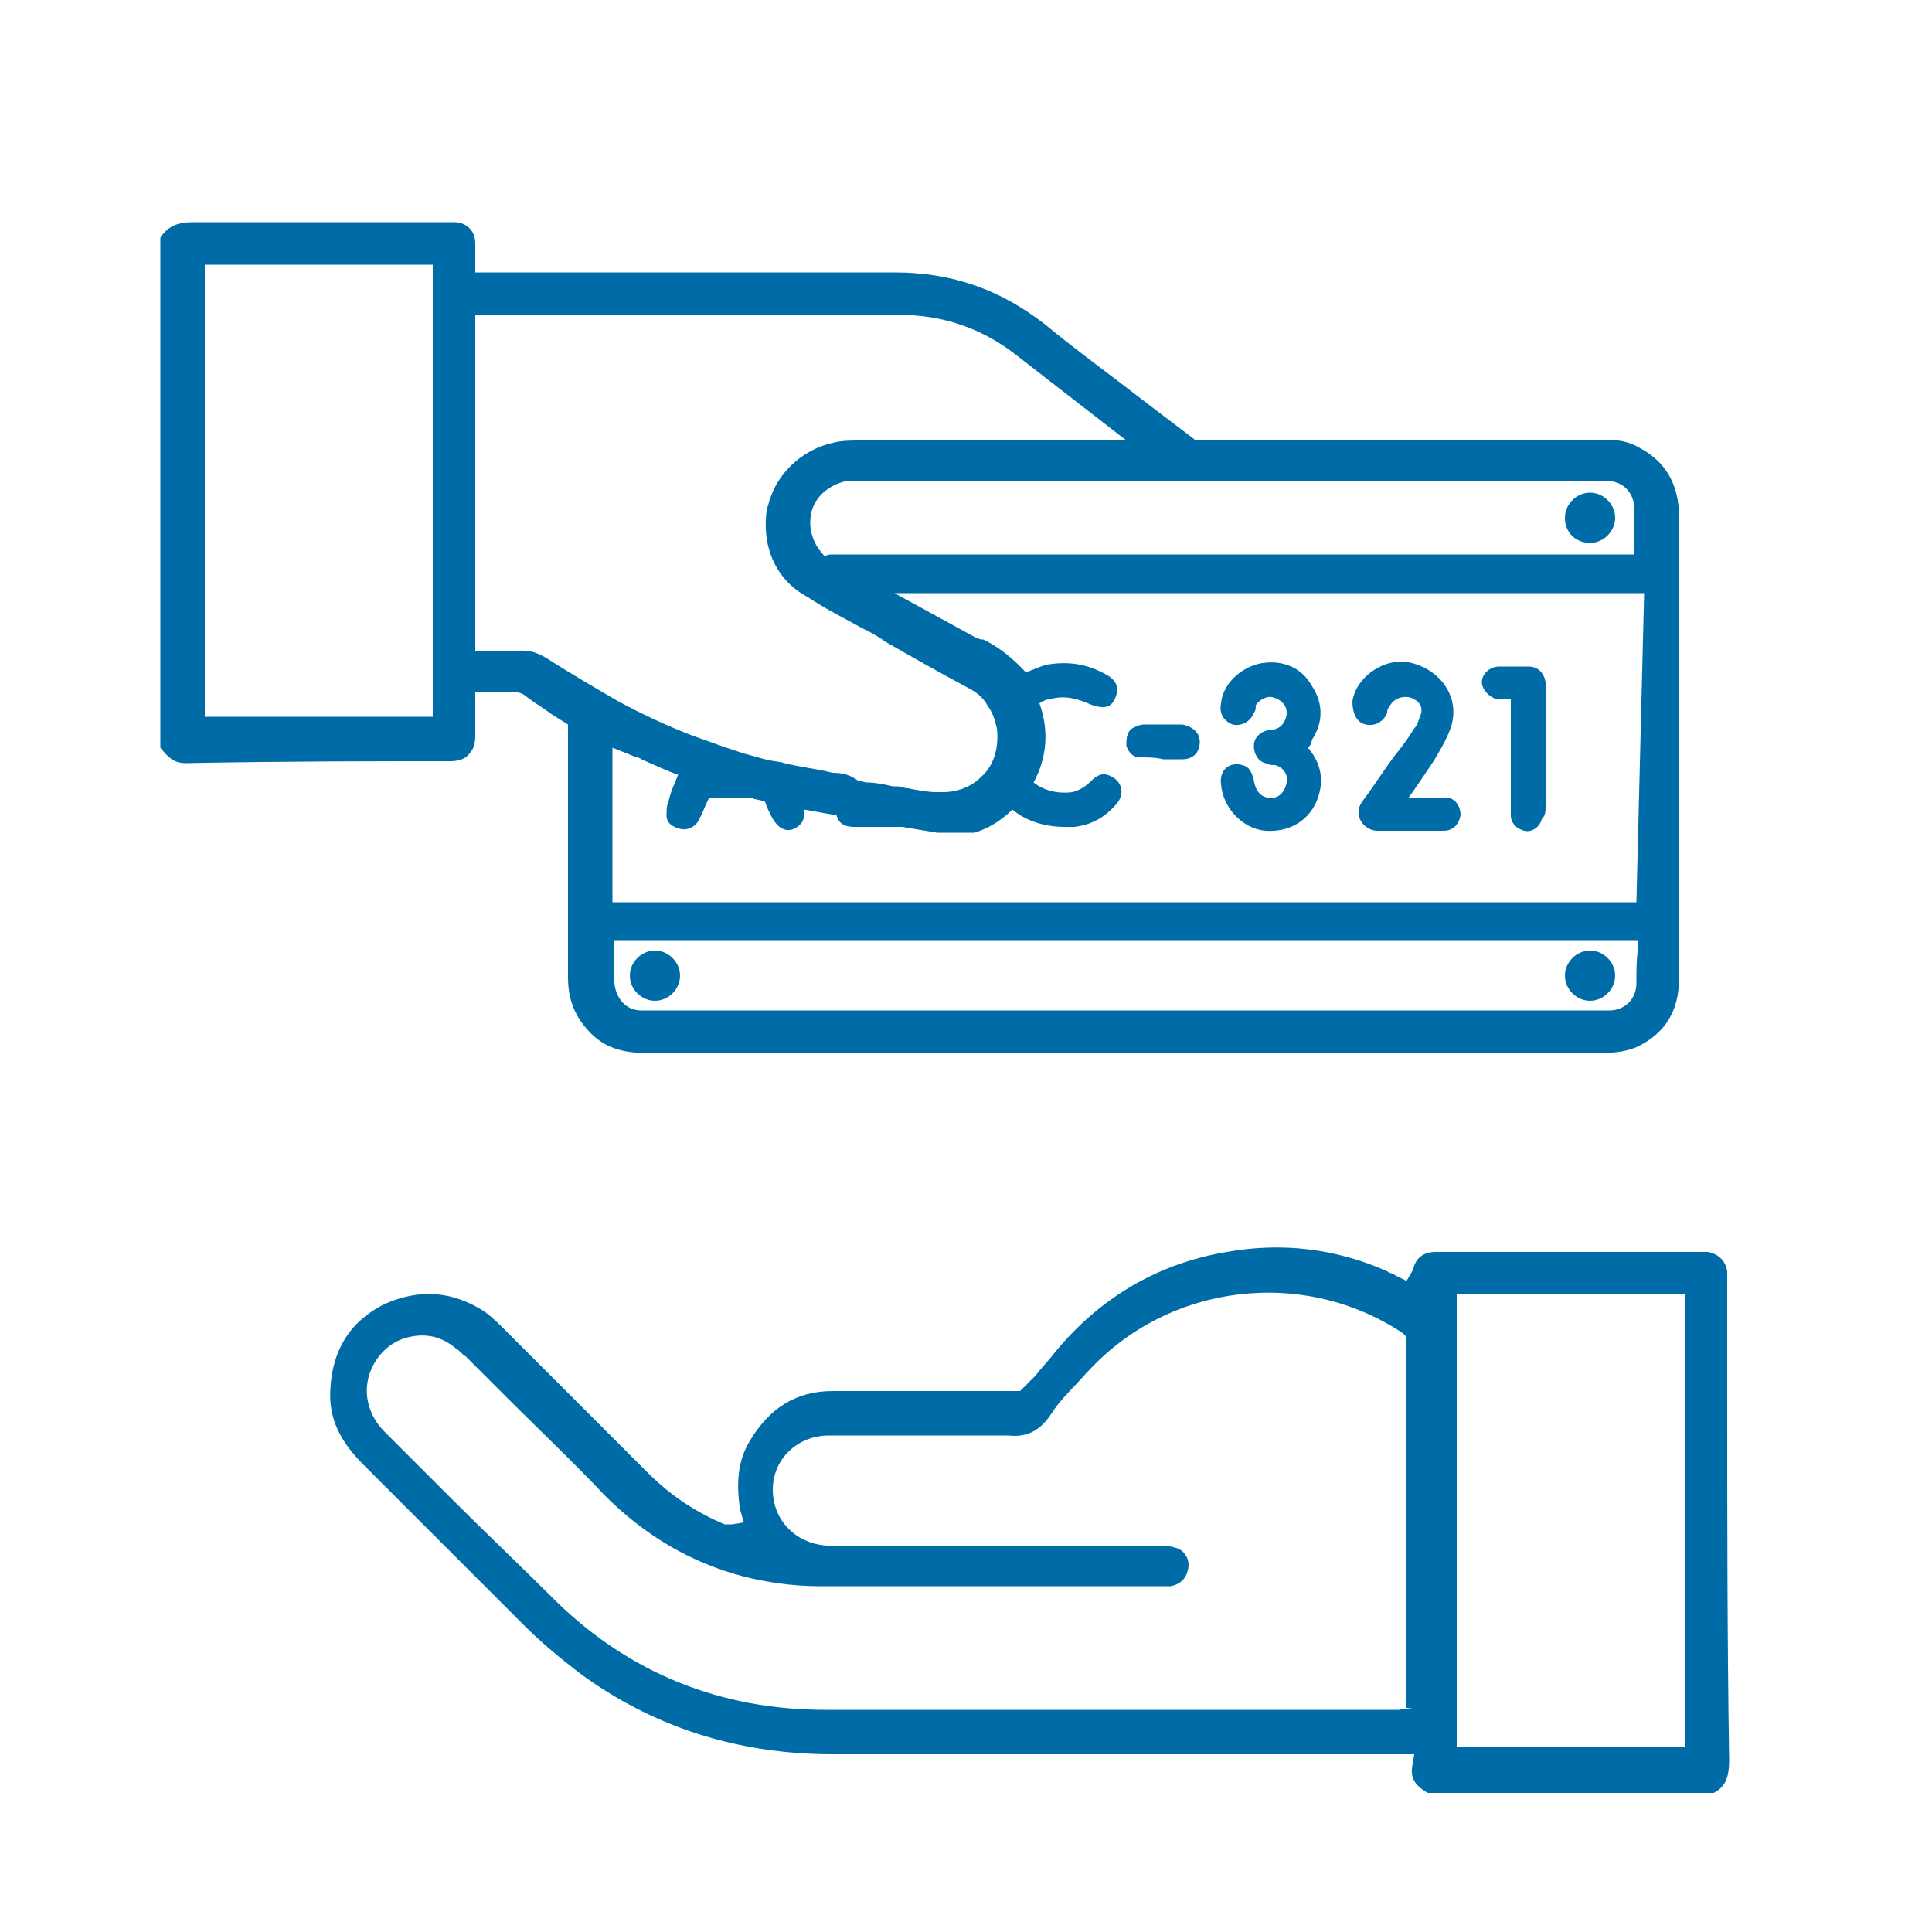 <?xml version="1.0" encoding="utf-8"?>
<!-- Generator: Adobe Illustrator 27.5.0, SVG Export Plug-In . SVG Version: 6.00 Build 0)  -->
<svg version="1.1" id="Layer_1" xmlns="http://www.w3.org/2000/svg" xmlns:xlink="http://www.w3.org/1999/xlink" x="0px" y="0px"
	 viewBox="0 0 100 100" style="enable-background:new 0 0 100 100;" xml:space="preserve">
<style type="text/css">
	.st0{fill:#006CA7;}
</style>
<g>
	<path class="st0" d="M65.8,41.3c-0.5,0-0.8-0.3-0.9-0.9c-0.1-0.4-0.2-0.7-0.6-0.8c-0.7-0.2-1.2,0.3-1.1,1c0.1,1.2,1.1,2.3,2.3,2.4
		c1.4,0.1,2.5-0.7,2.8-2c0.2-0.8,0-1.6-0.6-2.3c0.1-0.1,0.2-0.2,0.2-0.4c0.6-0.9,0.6-1.9,0-2.8c-0.5-0.9-1.4-1.3-2.4-1.2
		c-1.1,0.1-2.2,1-2.3,2.1c-0.1,0.5,0.1,0.9,0.6,1.1c0.4,0.1,0.9-0.1,1.1-0.6c0.1-0.1,0.1-0.3,0.1-0.4c0.2-0.3,0.6-0.5,0.9-0.4
		c0.4,0.1,0.7,0.4,0.7,0.8c0,0.3-0.2,0.7-0.5,0.8c-0.2,0.1-0.3,0.1-0.5,0.1c-0.4,0.1-0.7,0.4-0.7,0.8c0,0.4,0.2,0.8,0.6,0.9
		c0.2,0.1,0.3,0.1,0.5,0.1c0.4,0.1,0.7,0.5,0.6,0.9C66.5,41,66.2,41.3,65.8,41.3z"/>
	<path class="st0" d="M70.7,37.5c0.4,0.1,0.9-0.1,1.1-0.6c0-0.1,0-0.2,0.1-0.3c0.2-0.4,0.6-0.6,1.1-0.5c0.5,0.2,0.7,0.5,0.5,1
		c-0.1,0.2-0.1,0.4-0.3,0.6c-0.3,0.5-0.6,0.9-1,1.4c-0.6,0.8-1.1,1.6-1.7,2.4c-0.5,0.7,0.1,1.5,0.8,1.5c0.4,0,0.7,0,1.1,0
		c0.8,0,1.5,0,2.3,0c0.5,0,0.8-0.3,0.9-0.8c0-0.4-0.2-0.8-0.6-0.9c-0.1,0-0.3,0-0.5,0c-0.5,0-1,0-1.6,0c0.5-0.7,0.9-1.3,1.3-1.9
		c0.3-0.5,0.6-1,0.8-1.5c0.7-1.6-0.3-3.2-2-3.6c-1.3-0.3-2.8,0.7-3,2C70,36.9,70.2,37.4,70.7,37.5z"/>
	<path class="st0" d="M77.5,36.2c0.2,0,0.4,0,0.7,0c0,0.2,0,0.4,0,0.6c0,1.6,0,3.3,0,4.9c0,0.2,0,0.3,0,0.5c0,0.4,0.3,0.7,0.7,0.8
		c0.4,0.1,0.8-0.2,0.9-0.6C80,42.2,80,42,80,41.7c0-2,0-4,0-6c0-0.1,0-0.3,0-0.4c-0.1-0.5-0.4-0.8-0.9-0.8c-0.5,0-1,0-1.5,0
		c-0.5,0-0.9,0.4-0.9,0.8C76.7,35.7,77.1,36.1,77.5,36.2z"/>
	<path class="st0" d="M59,39.2c0.4,0,0.8,0,1.2,0.1c0,0,0,0,0,0c0.3,0,0.7,0,1,0c0.6,0,0.9-0.4,0.9-0.9c0-0.5-0.4-0.8-0.9-0.9
		c-0.7,0-1.3,0-2,0c-0.2,0-0.4,0.1-0.6,0.2c-0.3,0.2-0.3,0.6-0.3,0.9C58.4,38.9,58.6,39.2,59,39.2z"/>
	<path class="st0" d="M89.4,72l0-5.8c0-0.1,0-0.3,0-0.4c-0.1-0.6-0.5-0.9-1-1c-0.1,0-0.2,0-0.3,0l-0.1,0l-13.7,0
		c-0.5,0-0.9,0.2-1.1,0.7c0,0.1-0.1,0.2-0.1,0.3l-0.3,0.5L72.2,66c-0.1-0.1-0.3-0.1-0.4-0.2c-2.7-1.2-5.5-1.5-8.3-1
		c-3.6,0.6-6.6,2.4-8.9,5.2c-0.3,0.4-0.7,0.8-1,1.2L52.8,72L49,72c-2,0-4,0-5.9,0c-1.9,0-3.3,0.9-4.3,2.6c-0.6,1-0.7,2.1-0.5,3.5
		l0.2,0.7l-0.6,0.1l-0.4,0c-1.4-0.6-2.7-1.4-4-2.7l-3.2-3.2c-1.4-1.4-2.8-2.8-4.2-4.2c-0.3-0.3-0.6-0.6-1-0.9
		c-1.7-1.1-3.4-1.2-5.2-0.4c-1.8,0.9-2.7,2.4-2.8,4.4c-0.1,1.5,0.5,2.7,1.7,3.9c1,1,2.1,2.1,3.1,3.1c1.8,1.8,3.5,3.5,5.3,5.3
		c0.9,0.9,1.9,1.7,2.8,2.4c3.8,2.8,8.2,4.2,13.1,4.2c0,0,0,0,0,0c6.8,0,13.7,0,20.5,0l9.6,0l-0.1,0.6c-0.1,0.6,0.1,1,0.8,1.4h14.8
		c0.6-0.3,0.8-0.8,0.8-1.7C89.4,84.7,89.4,78.4,89.4,72z M73.1,88.4l-0.7,0.1c-0.2,0-0.3,0-0.5,0l-7.5,0c-3.3,0-6.6,0-10,0
		c-3.9,0-7.8,0-11.7,0c-5.4,0-10.1-1.9-13.9-5.6c-1.8-1.8-3.6-3.5-5.4-5.3c-1.2-1.2-2.3-2.3-3.5-3.5c-0.8-0.8-1.1-1.9-0.8-2.9
		c0.3-1,1.1-1.8,2.1-2c0.9-0.2,1.7,0,2.4,0.6c0.2,0.1,0.3,0.3,0.5,0.4l2.2,2.2c1.7,1.7,3.4,3.3,5,5c2.1,2.1,4.5,3.5,7.2,4.2
		c1.2,0.3,2.5,0.5,3.9,0.5l17.6,0c0.2,0,0.4,0,0.6,0c0.5-0.1,0.8-0.4,0.9-0.9c0.1-0.5-0.2-1-0.7-1.1c-0.3-0.1-0.7-0.1-1-0.1
		c-4.4,0-8.8,0-13.3,0l-3.1,0c-0.2,0-0.4,0-0.6,0c-1.6-0.1-2.8-1.3-2.8-2.9c0-1.6,1.3-2.8,2.9-2.8c2.1,0,4.2,0,6.3,0l2.6,0
		c0.2,0,0.3,0,0.4,0c0.9,0.1,1.6-0.2,2.2-1.1c0.5-0.8,1.2-1.4,1.8-2.1l0.1-0.1c4.2-4.6,11.2-5.4,16.3-2l0.2,0.2V88.4z M87.2,90.4
		H75.4V67h11.8V90.4z"/>
	<path class="st0" d="M23.3,39.4c0.4,0,0.8-0.1,1-0.4c0.2-0.2,0.3-0.5,0.3-0.9v0c0-0.4,0-0.8,0-1.2l0-1.1l0.9,0c0.1,0,0.3,0,0.4,0
		c0.2,0,0.4,0,0.6,0c0.3,0,0.6,0.1,0.8,0.3c0.4,0.3,0.9,0.6,1.3,0.9l0.8,0.5l0,4.6c0,2.8,0,5.7,0,8.5c0,1.2,0.4,2.1,1.2,2.9
		c0.7,0.7,1.6,1,2.8,1c0,0,0,0,0,0c4.1,0,17.3,0,26.4,0l14.3,0l2.4,0c2.1,0,4.2,0,6.4,0c0,0,0,0,0,0c0.8,0,1.3-0.1,1.8-0.3
		c1.5-0.7,2.2-1.9,2.2-3.5c0-5.8,0-11.6,0-17.4l0-6.7c0-0.1,0-0.1,0-0.2c-0.1-1.4-0.7-2.5-2-3.2c-0.5-0.3-1.1-0.5-2.1-0.4
		c-5.1,0-10.1,0-15.2,0l-5.7,0l-2.5-1.9c-1.8-1.4-3.6-2.7-5.3-4.1c-2.3-1.8-4.8-2.7-7.8-2.7c0,0-0.1,0-0.1,0c-4.8,0-9.6,0-14.4,0
		l-7.2,0l0-0.9c0-0.2,0-0.4,0-0.6c0-0.7-0.5-1.1-1.1-1.1c-0.1,0-0.2,0-0.4,0l-3.6,0c-3.2,0-6.4,0-9.5,0c-0.8,0-1.3,0.2-1.7,0.8v26.4
		c0.4,0.5,0.7,0.8,1.3,0.8c0,0,0,0,0,0C14.9,39.4,19.2,39.4,23.3,39.4C23.3,39.4,23.3,39.4,23.3,39.4z M84.7,50.9
		c0,0.8-0.6,1.4-1.4,1.4c-0.4,0-0.7,0-1.1,0c-0.3,0-0.5,0-0.8,0l-0.8,0l-44.7,0l-0.8,0c-0.6,0-1.3,0-1.9,0c-0.8,0-1.3-0.6-1.4-1.4
		c0-0.1,0-0.2,0-0.4l0-1.8h53l0,0.3C84.7,49.6,84.7,50.2,84.7,50.9z M84.7,46.7H31.7l0-1.9v-6.1l1,0.4c0.2,0.1,0.4,0.1,0.5,0.2
		c0.7,0.3,1.3,0.6,1.9,0.8c-0.2,0.5-0.4,0.9-0.5,1.4c-0.1,0.2-0.1,0.5-0.1,0.7c0,0.4,0.3,0.6,0.7,0.7c0.4,0.1,0.8-0.1,1-0.5
		c0.2-0.4,0.3-0.7,0.5-1.1c0.1,0,0.2,0,0.3,0c0.6,0,1.2,0,1.9,0c0.2,0.1,0.5,0.1,0.7,0.2c0.1,0.3,0.2,0.5,0.3,0.7
		c0.3,0.6,0.7,0.9,1.2,0.7c0.4-0.2,0.6-0.5,0.5-1c0.6,0.1,1.1,0.2,1.7,0.3c0.1,0.4,0.4,0.6,0.9,0.6c0.8,0,1.7,0,2.5,0
		c0.6,0.1,1.2,0.2,1.8,0.3c0.4,0,0.8,0,1.3,0c0.2,0,0.4,0,0.6,0c0,0,1-0.2,2-1.2c0.7,0.6,1.7,0.9,2.7,0.9c0.1,0,0.3,0,0.5,0
		c0.9-0.1,1.6-0.5,2.2-1.2c0.5-0.6,0.2-1.3-0.5-1.5c-0.3-0.1-0.6,0.1-0.8,0.3c-0.3,0.3-0.6,0.5-1,0.6c-0.8,0.1-1.5-0.1-2-0.5
		c0.7-1.3,0.8-2.7,0.3-4.1c0.2-0.1,0.3-0.2,0.5-0.2c0.7-0.2,1.3-0.1,2,0.2c0.2,0.1,0.5,0.2,0.8,0.2c0.4,0,0.6-0.3,0.7-0.7
		c0.1-0.4-0.1-0.7-0.4-0.9c-1-0.6-2-0.8-3.2-0.6c-0.4,0.1-0.8,0.3-1.1,0.4c-0.3-0.3-1-1.1-2.2-1.7l-0.1,0c-0.1,0-0.2-0.1-0.3-0.1
		l-4.2-2.3h38.8L84.7,46.7z M77.2,24.9l3.3,0l0.8,0c0.6,0,1.3,0,1.9,0c0.8,0,1.4,0.6,1.4,1.5c0,0.6,0,1.2,0,1.8l0,0.5H43.1
		c-0.1,0-0.3,0-0.4,0.1c-0.6-0.6-0.9-1.4-0.7-2.3c0.2-0.8,0.9-1.4,1.8-1.6c0,0,0.1,0,0.2,0c0.2,0,0.4,0,0.5,0l0.1,0L77.2,24.9z
		 M24.7,16.3l0.6,0c0.1,0,0.3,0,0.5,0h6.8c4.7,0,9.3,0,14,0c0,0,0,0,0,0c2.2,0,4.2,0.7,5.9,2l5.8,4.5l-4.5,0c-3.2,0-6.2,0-9.3,0
		c-0.4,0-0.9,0-1.3,0.1c-1.5,0.3-2.8,1.4-3.3,2.8c-0.1,0.2-0.1,0.4-0.2,0.6c-0.3,1.9,0.4,3.7,2.1,4.6c0.9,0.6,1.9,1.1,2.8,1.6
		c0.4,0.2,0.8,0.4,1.2,0.7c1.4,0.8,2.8,1.6,4.3,2.4c0.4,0.2,0.8,0.5,1,0.9c0.3,0.4,0.4,0.8,0.5,1.2c0.1,0.9-0.1,1.8-0.7,2.4
		c0,0,0,0-0.1,0.1c-0.5,0.5-1.2,0.8-2,0.8c0,0,0,0,0,0c-0.1,0-0.2,0-0.3,0c-0.5,0-1-0.1-1.5-0.2c-0.2,0-0.4-0.1-0.6-0.1l-0.2,0
		c-0.4-0.1-0.9-0.2-1.3-0.2c-0.2,0-0.3-0.1-0.5-0.1C44,40.1,43.6,40,43.1,40c-0.8-0.2-1.7-0.3-2.5-0.5c-0.3-0.1-0.7-0.1-1-0.2
		c-0.4-0.1-0.7-0.2-1.1-0.3c-0.3-0.1-0.6-0.2-0.9-0.3c-0.6-0.2-1.1-0.4-1.7-0.6c-1.3-0.5-2.6-1.1-3.9-1.8c-1.2-0.7-2.4-1.4-3.5-2.1
		c-0.6-0.4-1.1-0.6-1.8-0.5c-0.4,0-0.7,0-1.1,0l-1,0V16.3z M22.4,37.1H10.6V13.7h11.8V37.1z"/>
	<path class="st0" d="M82.3,28.1c0.7,0,1.3-0.6,1.3-1.3c0-0.7-0.6-1.3-1.3-1.3c-0.7,0-1.3,0.6-1.3,1.3C81,27.6,81.6,28.1,82.3,28.1z
		"/>
	<path class="st0" d="M82.3,49.2c-0.7,0-1.3,0.6-1.3,1.3c0,0.7,0.6,1.3,1.3,1.3c0.7,0,1.3-0.6,1.3-1.3C83.6,49.8,83,49.2,82.3,49.2z
		"/>
	<path class="st0" d="M33.9,49.2c-0.7,0-1.3,0.6-1.3,1.3c0,0.7,0.6,1.3,1.3,1.3c0.7,0,1.3-0.6,1.3-1.3
		C35.2,49.8,34.6,49.2,33.9,49.2z"/>
</g>
</svg>

